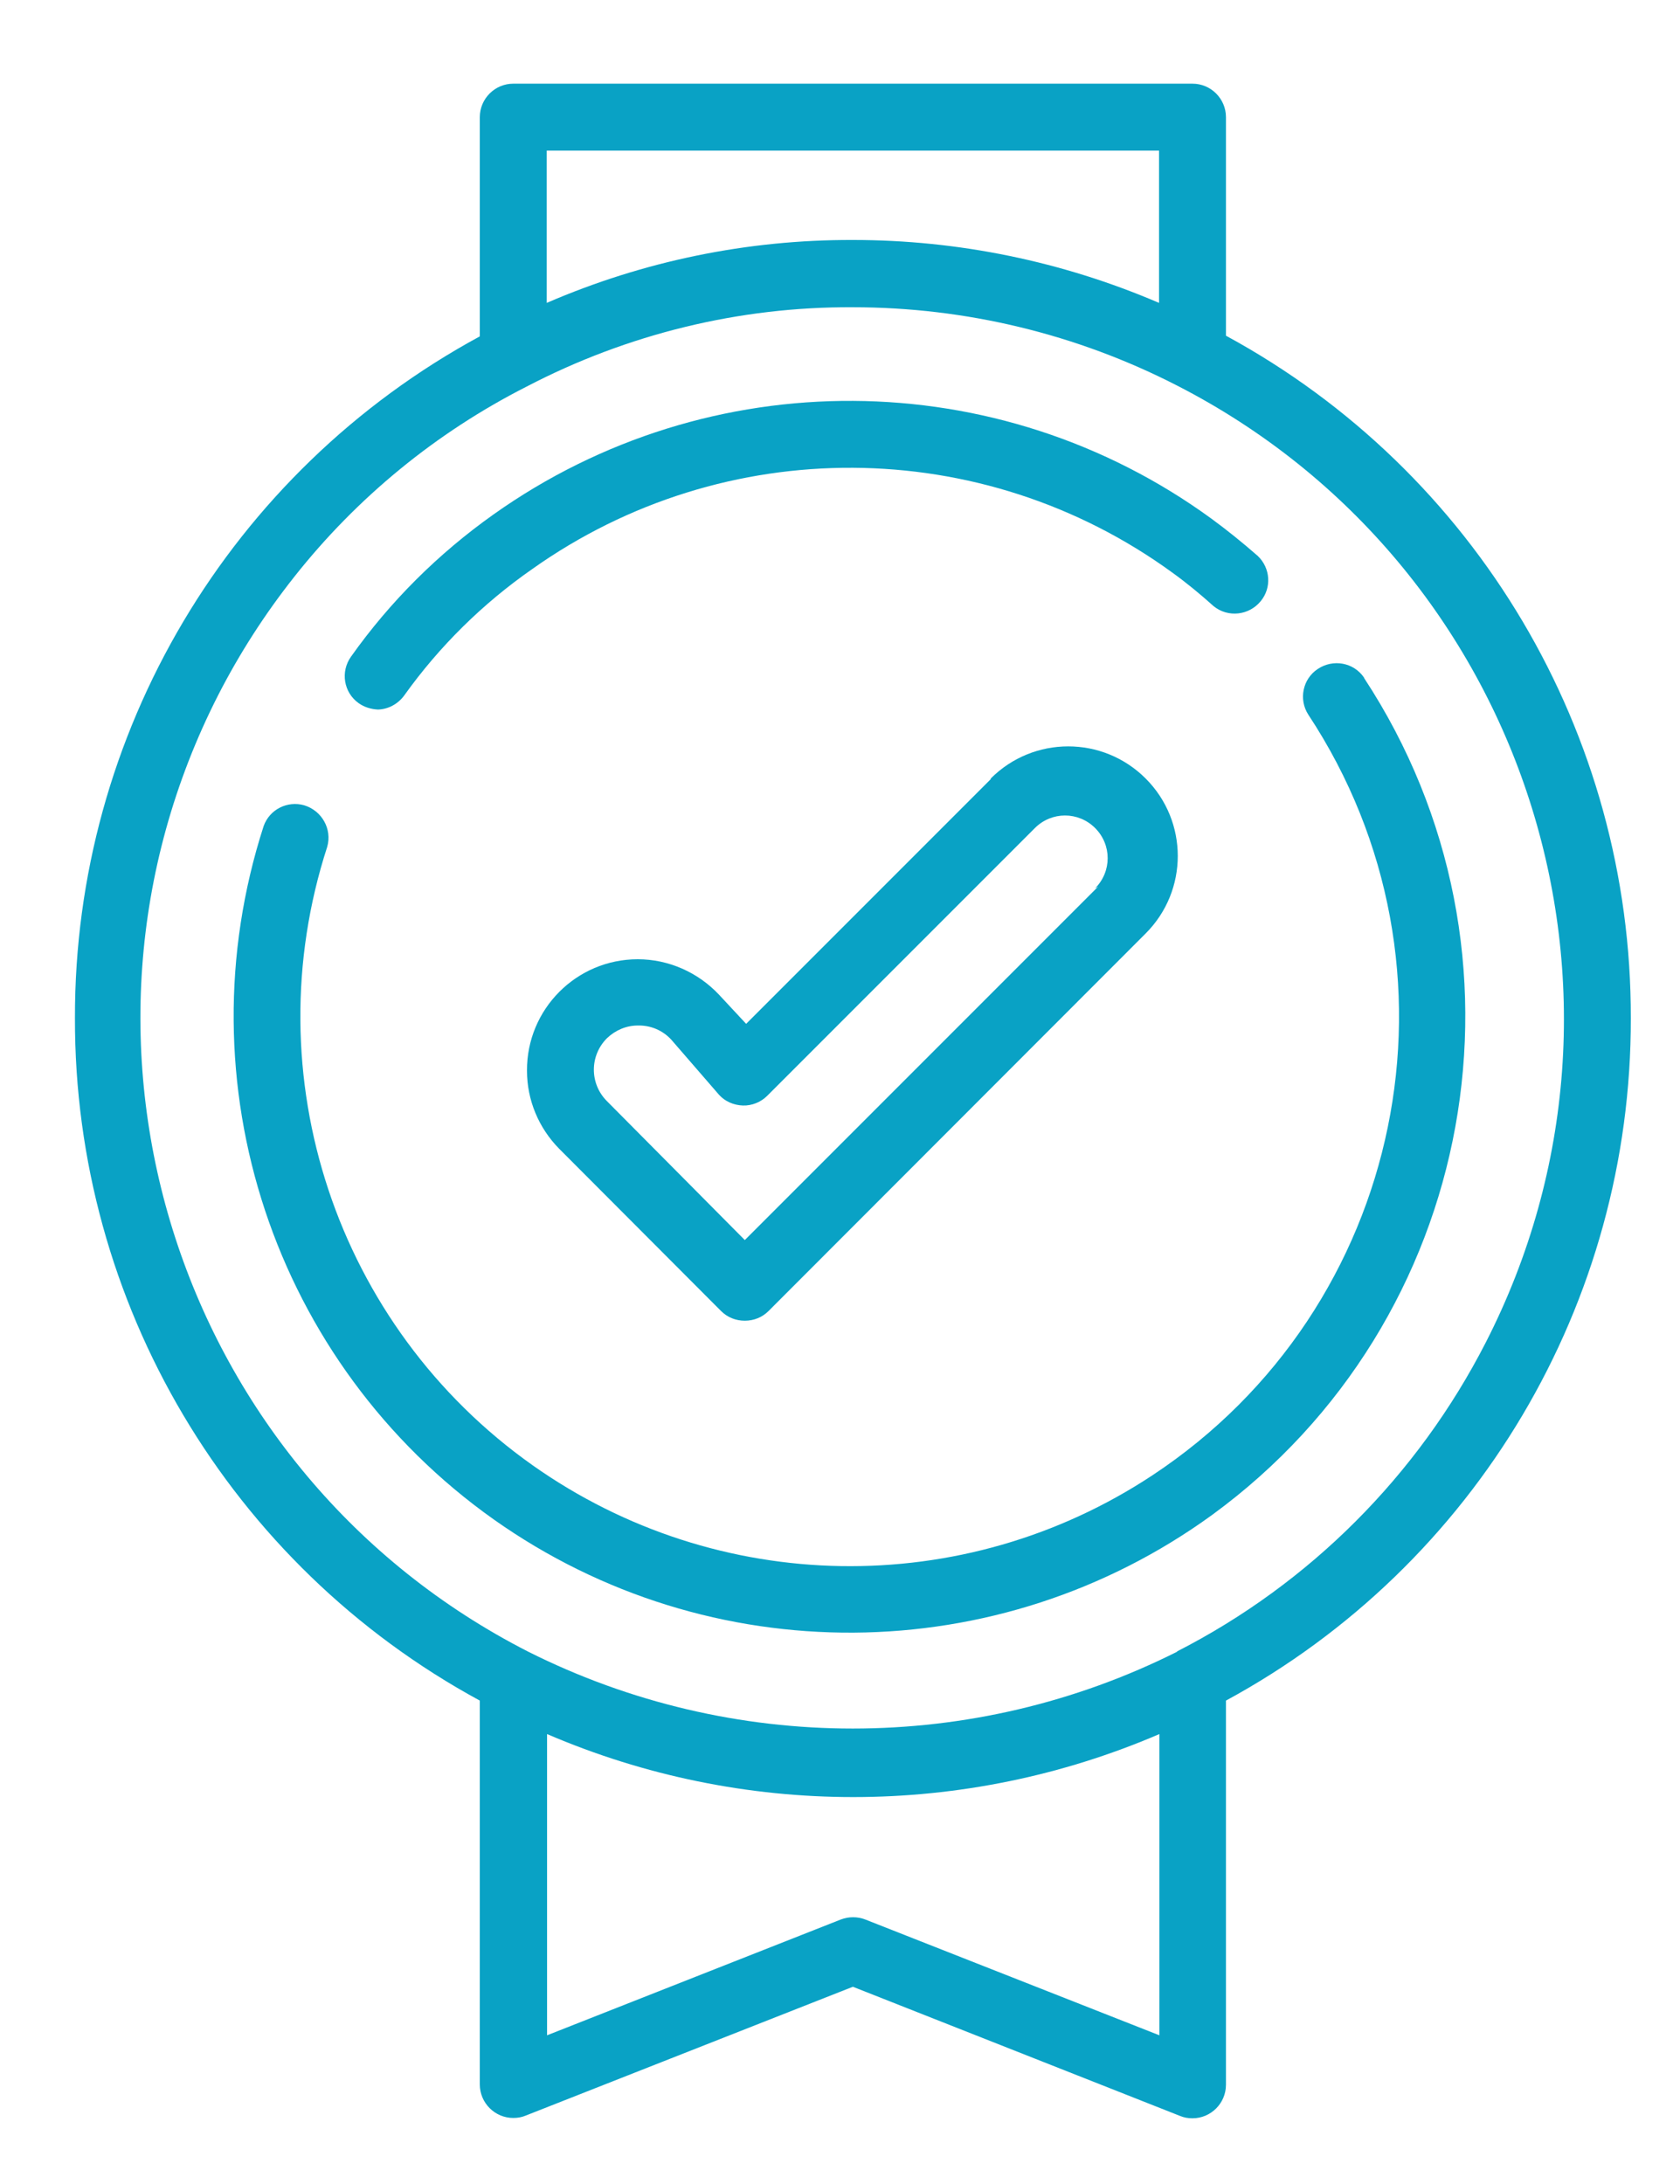<?xml version="1.0" encoding="utf-8"?>
<!-- Generator: Adobe Illustrator 23.0.1, SVG Export Plug-In . SVG Version: 6.00 Build 0)  -->
<svg version="1.1" id="Layer_1" xmlns="http://www.w3.org/2000/svg" xmlns:xlink="http://www.w3.org/1999/xlink" x="0px" y="0px"
	 viewBox="0 0 50.21 65.26" style="enable-background:new 0 0 50.21 65.26;" xml:space="preserve">

<style type="text/css">
	.st0{fill:#09a2c5;}
</style>

<path class="st0" d="M11.27,21.2c0.32,0,0.62-0.16,0.81-0.42c1.05-1.47,2.35-2.75,3.83-3.78l0,0c5.74-4.07,13.44-4.03,19.13,0.11l0,0
	c0.43,0.31,0.84,0.65,1.23,1c0.43,0.35,1.06,0.28,1.41-0.15c0.33-0.4,0.29-0.99-0.09-1.35c-0.48-0.42-0.93-0.78-1.38-1.11l0,0
	c-6.38-4.65-15.02-4.7-21.46-0.13l0,0c-1.65,1.17-3.09,2.6-4.26,4.25c-0.32,0.45-0.22,1.07,0.23,1.39c0.17,0.12,0.37,0.18,0.58,0.19
	H11.27z"/>
<path class="st0" d="M40.77,20.25c-0.31-0.46-0.93-0.57-1.39-0.26c-0.45,0.3-0.57,0.91-0.28,1.36c4.99,7.56,2.9,17.74-4.66,22.73
	c-5.65,3.73-13,3.6-18.52-0.3l0,0c-5.87-4.15-8.36-11.64-6.14-18.48c0.15-0.53-0.16-1.08-0.69-1.24c-0.5-0.14-1.03,0.12-1.21,0.62
	c-2.48,7.67,0.3,16.06,6.88,20.72l0,0c6.45,4.56,15.08,4.5,21.47-0.14c7.93-5.79,9.93-16.79,4.54-25V20.25z"/>
<path class="st0" d="M48.74,30.42c0.02-8.5-4.62-16.33-12.1-20.39V3.5c0-0.55-0.45-1-1-1h-20.3c-0.55,0-1,0.45-1,1v6.55
	C6.87,14.1,2.22,21.92,2.24,30.42c-0.02,8.5,4.62,16.33,12.1,20.39v11.47c0,0.55,0.45,1,1,1c0.13,0,0.25-0.02,0.37-0.07l9.78-3.85
	l9.78,3.86c0.12,0.05,0.24,0.07,0.37,0.07c0.55,0,1-0.45,1-1V50.81C44.11,46.76,48.76,38.93,48.74,30.42z M34.64,4.5v4.55
	c-2.89-1.24-6-1.88-9.15-1.88c-3.15-0.01-6.26,0.63-9.15,1.88V4.5H34.64z M25.86,57.35c-0.23-0.09-0.5-0.09-0.73,0l-8.78,3.46v-9
	c5.84,2.51,12.46,2.51,18.3,0v9L25.86,57.35z M35.18,49.35c-6.1,3.06-13.29,3.06-19.39,0C5.34,44.02,1.19,31.22,6.52,20.77
	c0.64-1.25,1.4-2.43,2.27-3.53c1.88-2.38,4.25-4.32,6.95-5.69l0,0c3.01-1.57,6.36-2.39,9.75-2.37c3.37,0,6.69,0.8,9.69,2.34l0,0
	c10.44,5.35,14.57,18.16,9.22,28.6c-2.03,3.96-5.25,7.19-9.22,9.22V49.35z"/>
<path class="st0" d="M29.61,23.28l-7.31,7.31l-0.81-0.87c-0.63-0.67-1.51-1.06-2.43-1.06l0,0c-1.83,0-3.32,1.49-3.31,3.33
	c0,0.88,0.35,1.71,0.96,2.33l4.84,4.85c0.19,0.19,0.44,0.29,0.71,0.29l0,0c0.27,0,0.52-0.1,0.71-0.29l11.27-11.28
	c1.28-1.28,1.28-3.35,0-4.63s-3.35-1.28-4.63,0V23.28z M32.82,26.49L22.26,37.05l-4.13-4.16c-0.51-0.52-0.51-1.35,0.01-1.87
	c0.25-0.24,0.58-0.38,0.92-0.38l0,0c0.38-0.01,0.74,0.14,1,0.42l1.43,1.65c0.18,0.2,0.44,0.31,0.71,0.32
	c0.27,0.01,0.54-0.1,0.73-0.29l8-8c0.5-0.5,1.3-0.5,1.8,0s0.5,1.3,0,1.8l0,0L32.82,26.49z"/>
</svg>
